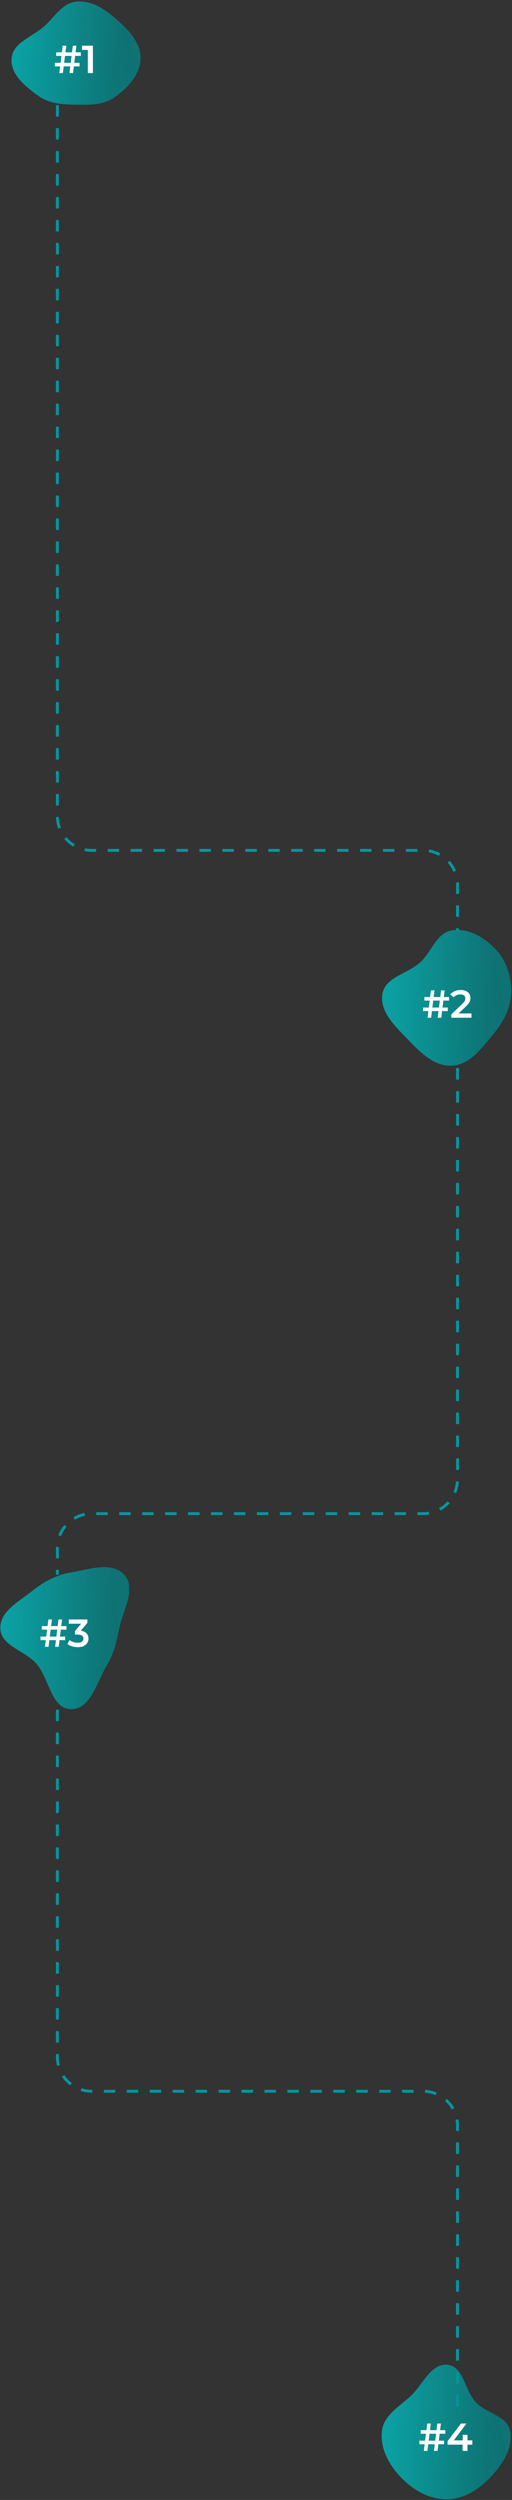 <svg xmlns="http://www.w3.org/2000/svg" width="357" height="1742" viewBox="0 0 357 1742" fill="none"><rect x="0" y="0" width="357" height="1742" fill="#333333" stroke="none"/><path d="M40 1191.29V1433.2C40 1446.46 50.745 1457.2 64 1457.2H295C308.255 1457.2 319 1467.95 319 1481.2V1678.29" stroke="#04979F" stroke-width="2" stroke-dasharray="8 8"></path><path d="M319 744.292V1030.72C319 1043.97 308.255 1054.72 295 1054.72H64C50.745 1054.72 40 1065.46 40 1078.72V1097.29" stroke="#04979F" stroke-width="2" stroke-dasharray="8 8"></path><path d="M40 73.292V568.546C40 581.801 50.745 592.546 64 592.546H295C308.255 592.546 319 603.291 319 616.546V648.292" stroke="#04979F" stroke-width="2" stroke-dasharray="8 8"></path><path fill-rule="evenodd" clip-rule="evenodd" d="M53.021 1.134C63.391 0.011 72.855 6.107 80.69 13.002C89.186 20.479 98.144 29.39 97.998 40.717C97.853 51.972 89.124 61.177 79.985 67.726C72.245 73.273 62.537 73.1 53.021 72.95C43.729 72.803 34.451 72.306 26.893 66.888C17.816 60.382 7.165 51.863 8.052 40.717C8.928 29.715 22.474 25.696 30.751 18.41C38.083 11.957 43.317 2.185 53.021 1.134Z" fill="url(#paint0_linear_2010_946)" fill-opacity="0.8"></path><path fill-rule="evenodd" clip-rule="evenodd" d="M53.021 1.134C63.391 0.011 72.855 6.107 80.69 13.002C89.186 20.479 98.144 29.39 97.998 40.717C97.853 51.972 89.124 61.177 79.985 67.726C72.245 73.273 62.537 73.1 53.021 72.95C43.729 72.803 34.451 72.306 26.893 66.888C17.816 60.382 7.165 51.863 8.052 40.717C8.928 29.715 22.474 25.696 30.751 18.41C38.083 11.957 43.317 2.185 53.021 1.134Z" fill="url(#paint1_linear_2010_946)" fill-opacity="0.2"></path><path d="M48.442 50.899L50.784 31.841H53.261L50.92 50.899H48.442ZM38.259 46.271V43.793H55.467V46.271H38.259ZM41.363 50.899L43.732 31.841H46.209L43.841 50.899H41.363ZM39.185 38.947V36.469H56.338L56.365 38.947H39.185ZM61.237 50.899V33.202L62.789 34.808H57.207V31.841H64.776V50.899H61.237Z" fill="white"></path><g clip-path="url(#clip0_2010_946)"><g clip-path="url(#clip1_2010_946)"><path fill-rule="evenodd" clip-rule="evenodd" d="M312.149 1647.81C323.379 1649.14 323.962 1665.7 331.751 1673.9C339.112 1681.65 353.184 1683.09 355.56 1693.51C358.141 1704.82 351.118 1716.08 343.332 1724.69C335.097 1733.79 324.421 1741.21 312.149 1741.5C299.648 1741.79 288.11 1735.22 279.479 1726.17C271.058 1717.35 264.726 1705.59 266.363 1693.51C267.874 1682.35 279.301 1676.58 287.271 1668.63C295.227 1660.69 300.986 1646.49 312.149 1647.81Z" fill="url(#paint2_linear_2010_946)" fill-opacity="0.8"></path><path fill-rule="evenodd" clip-rule="evenodd" d="M312.149 1647.81C323.379 1649.14 323.962 1665.7 331.751 1673.9C339.112 1681.65 353.184 1683.09 355.56 1693.51C358.141 1704.82 351.118 1716.08 343.332 1724.69C335.097 1733.79 324.421 1741.21 312.149 1741.5C299.648 1741.79 288.11 1735.22 279.479 1726.17C271.058 1717.35 264.726 1705.59 266.363 1693.51C267.874 1682.35 279.301 1676.58 287.271 1668.63C295.227 1660.69 300.986 1646.49 312.149 1647.81Z" fill="url(#paint3_linear_2010_946)" fill-opacity="0.2"></path><path d="M302.606 1707.79L304.947 1688.73H307.425L305.083 1707.79H302.606ZM292.423 1703.16V1700.68H309.63V1703.16H292.423ZM295.527 1707.79L297.895 1688.73H300.373L298.004 1707.79H295.527ZM293.348 1695.84V1693.36H310.501L310.529 1695.84H293.348ZM312.079 1703.46V1701.01L321.472 1688.73H325.257L315.999 1701.01L314.23 1700.47H329.341V1703.46H312.079ZM322.534 1707.79V1703.46L322.643 1700.47V1696.63H325.964V1707.79H322.534Z" fill="white"></path></g></g><g clip-path="url(#clip2_2010_946)"><path fill-rule="evenodd" clip-rule="evenodd" d="M49.425 1095.7C62.222 1093.54 78.384 1087.69 86.83 1097.54C95.309 1107.43 85.563 1122.16 83.077 1134.95C81.318 1144 79.401 1152.28 74.654 1160.18C67.552 1171.99 63.208 1191.23 49.425 1190.94C35.582 1190.64 34.39 1169.52 25.253 1159.12C17.3 1150.07 0.827 1146.99 0.248 1134.95C-0.333 1122.87 13.36 1115.88 22.81 1108.33C30.789 1101.96 39.357 1097.39 49.425 1095.7Z" fill="url(#paint4_linear_2010_946)" fill-opacity="0.8"></path><path fill-rule="evenodd" clip-rule="evenodd" d="M49.425 1095.7C62.222 1093.54 78.384 1087.69 86.83 1097.54C95.309 1107.43 85.563 1122.16 83.077 1134.95C81.318 1144 79.401 1152.28 74.654 1160.18C67.552 1171.99 63.208 1191.23 49.425 1190.94C35.582 1190.64 34.39 1169.52 25.253 1159.12C17.3 1150.07 0.827 1146.99 0.248 1134.95C-0.333 1122.87 13.36 1115.88 22.81 1108.33C30.789 1101.96 39.357 1097.39 49.425 1095.7Z" fill="url(#paint5_linear_2010_946)" fill-opacity="0.2"></path><path d="M38.434 1147.5L40.776 1128.44H43.254L40.912 1147.5H38.434ZM28.252 1142.87V1140.39H45.459V1142.87H28.252ZM31.355 1147.5L33.724 1128.44H36.202L33.833 1147.5H31.355ZM29.177 1135.54V1133.07H46.33L46.357 1135.54H29.177ZM54.17 1147.77C52.827 1147.77 51.511 1147.58 50.222 1147.2C48.951 1146.8 47.88 1146.25 47.009 1145.56L48.534 1142.81C49.224 1143.38 50.059 1143.83 51.039 1144.18C52.019 1144.52 53.044 1144.69 54.115 1144.69C55.386 1144.69 56.375 1144.44 57.083 1143.93C57.791 1143.4 58.145 1142.7 58.145 1141.81C58.145 1140.94 57.818 1140.25 57.165 1139.74C56.511 1139.23 55.459 1138.98 54.006 1138.98H52.264V1136.55L57.709 1130.07L58.172 1131.41H47.935V1128.44H60.922V1130.81L55.477 1137.29L53.625 1136.2H54.687C57.029 1136.2 58.78 1136.72 59.942 1137.78C61.122 1138.81 61.712 1140.15 61.712 1141.78C61.712 1142.85 61.439 1143.84 60.895 1144.75C60.35 1145.65 59.515 1146.39 58.39 1146.95C57.283 1147.5 55.876 1147.77 54.17 1147.77Z" fill="white"></path></g><path fill-rule="evenodd" clip-rule="evenodd" d="M314.986 648.329C326.464 646.402 337.851 653.184 345.807 661.68C353.522 669.919 356.772 681.221 356.349 692.501C355.943 703.344 350.489 712.727 343.579 721.093C335.686 730.65 327.369 742.047 314.986 742.585C302.362 743.133 292.572 732.782 283.798 723.689C275.234 714.815 264.545 704.651 266.656 692.501C268.691 680.784 284.251 678.566 293.028 670.543C301.018 663.241 304.312 650.122 314.986 648.329Z" fill="url(#paint6_linear_2010_946)" fill-opacity="0.8"></path><path fill-rule="evenodd" clip-rule="evenodd" d="M314.986 648.329C326.464 646.402 337.851 653.184 345.807 661.68C353.522 669.919 356.772 681.221 356.349 692.501C355.943 703.344 350.489 712.727 343.579 721.093C335.686 730.65 327.369 742.047 314.986 742.585C302.362 743.133 292.572 732.782 283.798 723.689C275.234 714.815 264.545 704.651 266.656 692.501C268.691 680.784 284.251 678.566 293.028 670.543C301.018 663.241 304.312 650.122 314.986 648.329Z" fill="url(#paint7_linear_2010_946)" fill-opacity="0.2"></path><path d="M305.191 709.168L307.532 690.109H310.01L307.668 709.168H305.191ZM295.008 704.539V702.062H312.215V704.539H295.008ZM298.112 709.168L300.48 690.109H302.958L300.589 709.168H298.112ZM295.934 697.215V694.738H313.087L313.114 697.215H295.934ZM314.691 709.168V706.799L322.26 699.611C322.896 699.012 323.368 698.486 323.676 698.032C323.985 697.578 324.184 697.161 324.275 696.78C324.384 696.38 324.438 696.008 324.438 695.663C324.438 694.792 324.139 694.121 323.54 693.649C322.941 693.159 322.061 692.914 320.899 692.914C319.973 692.914 319.129 693.077 318.367 693.404C317.623 693.73 316.978 694.229 316.434 694.901L313.956 692.995C314.7 691.997 315.699 691.225 316.951 690.681C318.222 690.118 319.637 689.837 321.198 689.837C322.578 689.837 323.776 690.064 324.792 690.518C325.827 690.953 326.617 691.579 327.161 692.396C327.724 693.213 328.005 694.184 328.005 695.309C328.005 695.927 327.923 696.544 327.76 697.161C327.597 697.76 327.288 698.395 326.834 699.067C326.381 699.738 325.718 700.492 324.847 701.327L318.34 707.507L317.604 706.173H328.74V709.168H314.691Z" fill="white"></path><defs><linearGradient id="paint0_linear_2010_946" x1="90.189" y1="15.963" x2="5.344" y2="35.456" gradientUnits="userSpaceOnUse"><stop stop-color="#0BA5A7"></stop><stop offset="1" stop-color="#00BEC1"></stop><stop offset="1" stop-color="#00BEC1" stop-opacity="0"></stop></linearGradient><linearGradient id="paint1_linear_2010_946" x1="14.994" y1="18.91" x2="84.131" y2="30.591" gradientUnits="userSpaceOnUse"><stop stop-opacity="0"></stop><stop offset="1"></stop></linearGradient><linearGradient id="paint2_linear_2010_946" x1="348.293" y1="1667.22" x2="261.664" y2="1682.49" gradientUnits="userSpaceOnUse"><stop stop-color="#0BA5A7"></stop><stop offset="1" stop-color="#00BEC1"></stop><stop offset="1" stop-color="#00BEC1" stop-opacity="0"></stop></linearGradient><linearGradient id="paint3_linear_2010_946" x1="273.098" y1="1671.05" x2="343.032" y2="1680.12" gradientUnits="userSpaceOnUse"><stop stop-opacity="0"></stop><stop offset="1"></stop></linearGradient><linearGradient id="paint4_linear_2010_946" x1="82.419" y1="1112.56" x2="-4.475" y2="1127.09" gradientUnits="userSpaceOnUse"><stop stop-color="#0BA5A7"></stop><stop offset="1" stop-color="#00BEC1"></stop><stop offset="1" stop-color="#00BEC1" stop-opacity="0"></stop></linearGradient><linearGradient id="paint5_linear_2010_946" x1="7.225" y1="1116.61" x2="77.276" y2="1125.22" gradientUnits="userSpaceOnUse"><stop stop-opacity="0"></stop><stop offset="1"></stop></linearGradient><linearGradient id="paint6_linear_2010_946" x1="348.574" y1="667.661" x2="261.901" y2="682.815" gradientUnits="userSpaceOnUse"><stop stop-color="#0BA5A7"></stop><stop offset="1" stop-color="#00BEC1"></stop><stop offset="1" stop-color="#00BEC1" stop-opacity="0"></stop></linearGradient><linearGradient id="paint7_linear_2010_946" x1="273.38" y1="671.532" x2="343.334" y2="680.527" gradientUnits="userSpaceOnUse"><stop stop-opacity="0"></stop><stop offset="1"></stop></linearGradient><clipPath id="clip0_2010_946"><rect width="90" height="94.538" fill="white" transform="translate(266 1647)"></rect></clipPath><clipPath id="clip1_2010_946"><rect width="90" height="94.538" fill="white" transform="translate(266 1647)"></rect></clipPath><clipPath id="clip2_2010_946"><rect width="90" height="99.076" fill="white" transform="translate(0 1092)"></rect></clipPath></defs></svg>